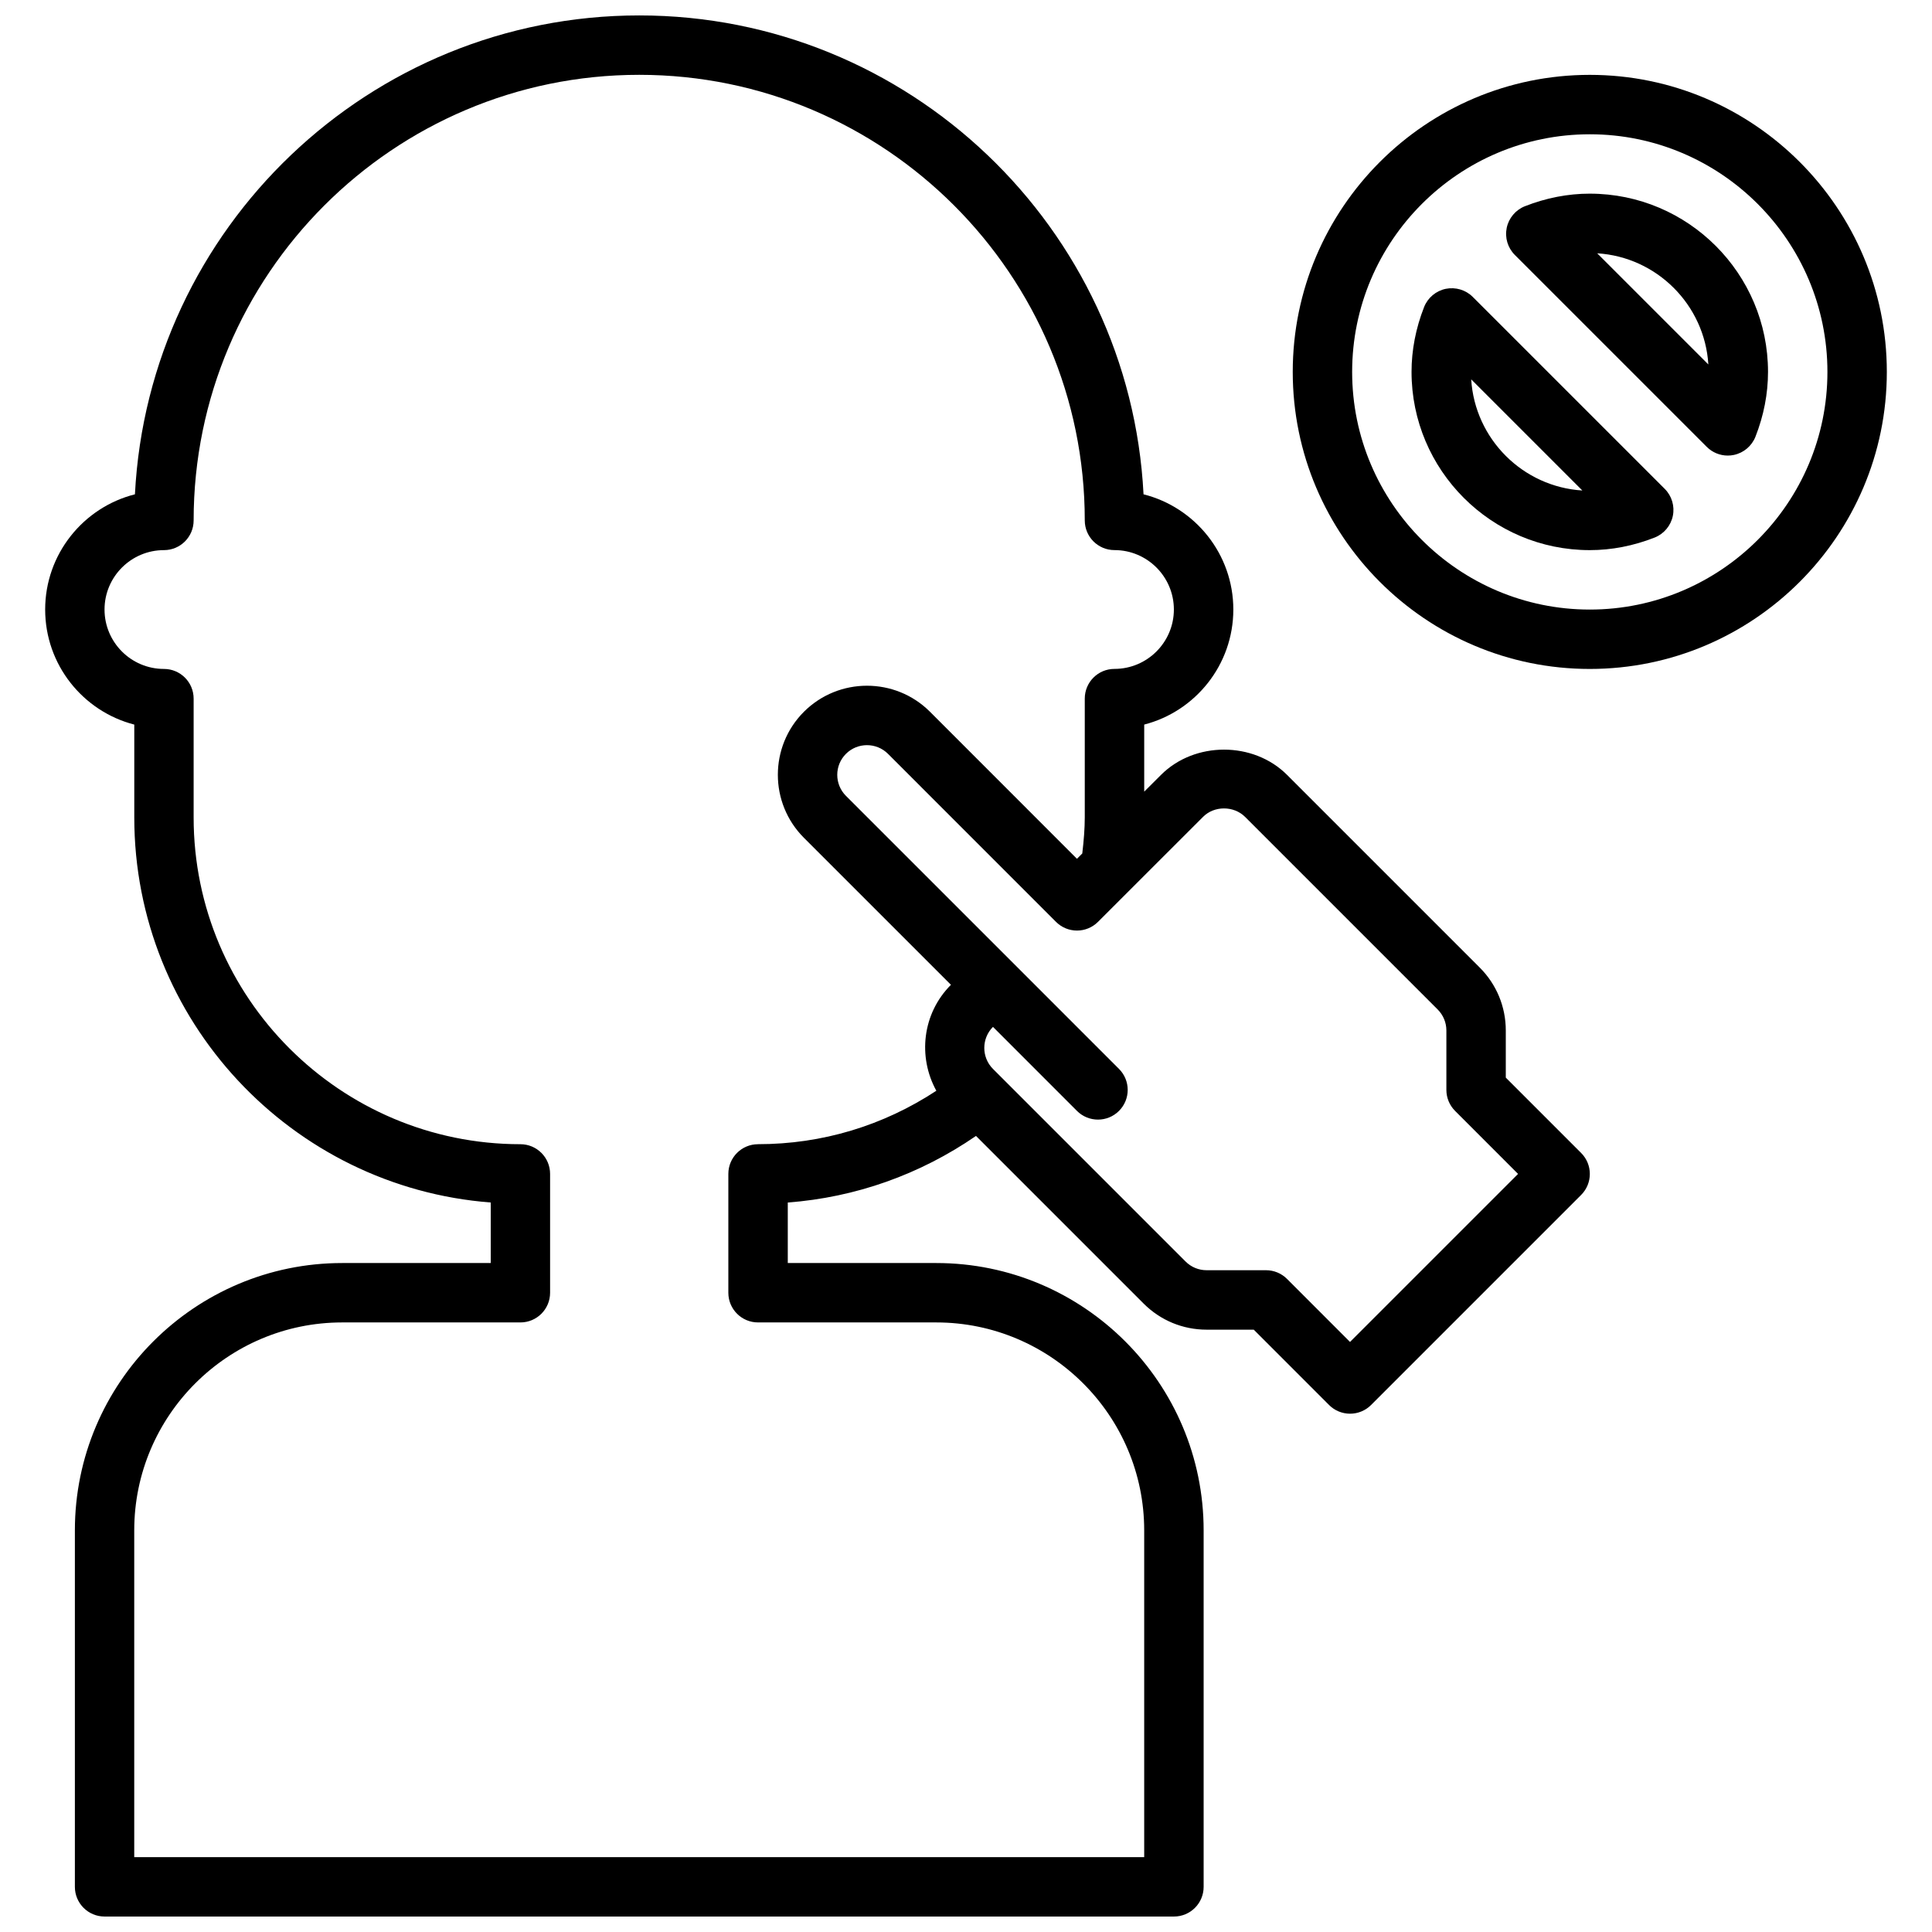 <?xml version="1.0" encoding="UTF-8"?>
<!-- Uploaded to: SVG Repo, www.svgrepo.com, Generator: SVG Repo Mixer Tools -->
<svg width="800px" height="800px" version="1.1" viewBox="144 144 512 512" xmlns="http://www.w3.org/2000/svg">
 <defs>
  <clipPath id="a">
   <path d="m155 148.09h411v503.81h-411z"/>
  </clipPath>
 </defs>
 <g clip-path="url(#a)">
  <path d="m543.05 429.58v-12.484c0-6.305-2.457-12.242-6.918-16.695l-51.051-51.051c-8.926-8.926-24.488-8.91-33.395 0l-4.457 4.445v-17.773c13.57-3.496 23.617-15.848 23.617-30.488 0-14.703-10.141-27.094-23.797-30.535-3.606-70.598-62.176-126.91-133.64-126.91s-130.04 56.309-133.65 126.91c-13.648 3.438-23.789 15.828-23.789 30.535 0 14.641 10.043 26.992 23.617 30.488v24.613c0 53.781 41.699 98 94.465 102.04v16.043h-39.359c-39.07 0-70.848 31.781-70.848 70.848v94.465c0 4.352 3.519 7.871 7.871 7.871h283.39c4.352 0 7.871-3.519 7.871-7.871v-94.465c0-39.07-31.781-70.848-70.848-70.848h-39.359v-16.035c17.965-1.363 34.977-7.391 49.879-17.648l44.43 44.43c4.457 4.457 10.383 6.91 16.695 6.91h12.484l19.957 19.965c1.48 1.48 3.473 2.305 5.566 2.305s4.094-0.828 5.566-2.305l55.664-55.664c3.078-3.078 3.078-8.055 0-11.133zm-198.16 17.648c-4.352 0-7.871 3.519-7.871 7.871v31.488c0 4.352 3.519 7.871 7.871 7.871h47.23c30.379 0 55.105 24.727 55.105 55.105v86.594h-267.65v-86.594c0-30.379 24.727-55.105 55.105-55.105h47.23c4.352 0 7.871-3.519 7.871-7.871v-31.488c0-4.352-3.519-7.871-7.871-7.871-47.742 0-86.594-38.848-86.594-86.594v-31.488c0-4.352-3.519-7.871-7.871-7.871-8.684 0-15.742-7.062-15.742-15.742 0-8.684 7.062-15.742 15.742-15.742 4.352 0 7.871-3.519 7.871-7.871 0-65.113 52.965-118.09 118.08-118.09 65.109 0 118.08 52.973 118.08 118.08 0 4.352 3.519 7.871 7.871 7.871 8.676 0 15.742 7.062 15.742 15.742 0 8.684-7.07 15.742-15.742 15.742-4.352 0-7.871 3.519-7.871 7.871v31.488c0 2.891-0.25 6.062-0.66 9.555l-1.41 1.41-38.957-38.973c-9.211-9.203-24.191-9.18-33.402 0.008-9.211 9.211-9.211 24.191 0 33.402l38.965 38.957c-7.606 7.606-8.824 19.105-3.871 28.078-14.094 9.258-30.254 14.16-47.258 14.16zm156.88 52.402-16.695-16.703c-1.48-1.48-3.473-2.305-5.566-2.305h-15.742c-2.109 0-4.086-0.82-5.566-2.297l-51.051-51.051c-3.07-3.078-3.062-8.062 0-11.141l22.262 22.27c1.535 1.535 3.551 2.305 5.566 2.305s4.031-0.77 5.566-2.305c3.078-3.078 3.078-8.055 0-11.133l-27.828-27.836-44.531-44.523c-3.07-3.078-3.07-8.062 0-11.133 1.535-1.535 3.551-2.305 5.574-2.305 2.016 0 4.031 0.77 5.566 2.297l44.523 44.531c3.078 3.078 8.055 3.078 11.133 0l27.844-27.828c2.961-2.984 8.133-2.969 11.125 0l51.051 51.051c1.48 1.488 2.305 3.465 2.305 5.566v15.742c0 2.094 0.828 4.086 2.305 5.566l16.691 16.699z"/>
 </g>
 <path d="m565.31 163.84c-43.406 0-78.719 35.312-78.719 78.719s35.312 78.719 78.719 78.719 78.719-35.312 78.719-78.719c0-43.402-35.312-78.719-78.719-78.719zm0 141.7c-34.723 0-62.977-28.254-62.977-62.977s28.254-62.977 62.977-62.977 62.977 28.254 62.977 62.977-28.254 62.977-62.977 62.977z"/>
 <path d="m565.31 195.32c-5.785 0-11.578 1.125-17.199 3.336-2.465 0.977-4.273 3.133-4.816 5.731-0.535 2.598 0.27 5.289 2.141 7.164l50.875 50.875c1.488 1.488 3.496 2.305 5.566 2.305 0.527 0 1.07-0.055 1.598-0.164 2.598-0.543 4.754-2.356 5.731-4.816 2.211-5.617 3.336-11.41 3.336-17.195 0-26.051-21.184-47.234-47.23-47.234zm1.965 15.809c15.801 0.977 28.48 13.656 29.457 29.457z"/>
 <path d="m534.3 222.69c-1.867-1.875-4.559-2.668-7.164-2.148-2.598 0.543-4.754 2.356-5.731 4.816-2.207 5.621-3.332 11.418-3.332 17.203 0 26.047 21.184 47.23 47.23 47.23 5.785 0 11.578-1.125 17.199-3.336 2.465-0.977 4.273-3.133 4.816-5.731 0.535-2.598-0.27-5.289-2.141-7.164zm-0.418 21.84 29.457 29.457c-15.801-0.977-28.48-13.66-29.457-29.457z"/>
</svg>